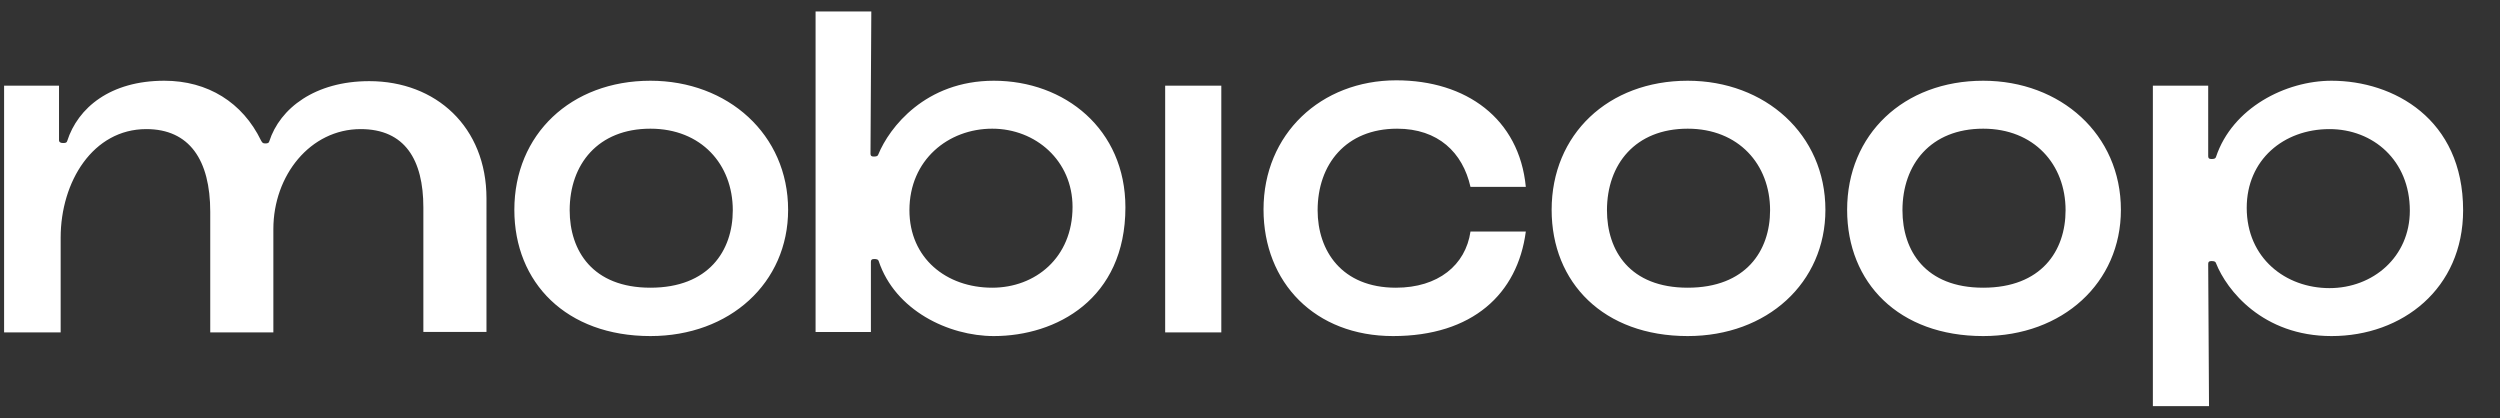 <?xml version="1.0" encoding="utf-8"?>
<!-- Generator: Adobe Illustrator 25.0.1, SVG Export Plug-In . SVG Version: 6.00 Build 0)  -->
<svg version="1.1" id="Calque_1" xmlns="http://www.w3.org/2000/svg" xmlns:xlink="http://www.w3.org/1999/xlink" x="0px" y="0px"
	 width="610px" height="102px" viewBox="0 0 610 102" style="enable-background:new 0 0 610 102;" xml:space="preserve">
<rect x="0" y="0" width="610" height="102" fill="#333333" stroke="none"/>
<style type="text/css">
	.st0{fill:#FFFFFF;}
</style>
<g>
	<path class="st0" d="M568.4,31.5c10.6,0,19.6,7.6,19.6,19.9c0,11.3-9,18.9-19.6,18.9c-10.7,0-20.2-7.3-20.2-19.6
		C548.2,39,557.2,31.5,568.4,31.5 M568.9,19.7c-11.2,0-24.2,6.6-28.2,18.6c-0.1,0.4-0.5,0.5-1.1,0.5c-0.6,0-0.8-0.2-0.8-0.7V20.9
		h-13.5v78.2H539l-0.2-34.7c0-0.5,0.2-0.7,0.8-0.7c0.6,0,1,0.1,1.1,0.5c2.6,6.6,11.4,17.8,28.2,17.8c17.3,0,32.1-11.6,32.1-30.7
		C601,29,584,19.7,568.9,19.7 M483.9,70.2c-14.1,0-19.7-9-19.7-18.9c0-11.2,6.9-19.9,19.7-19.9c12.4,0,20.1,8.7,20.1,19.9
		C504,61.2,498.1,70.2,483.9,70.2 M483.9,82c19.4,0,33.6-13,33.6-30.8c0-18.4-14.7-31.5-33.6-31.5c-19.4,0-33.2,13.1-33.2,31.5
		C450.7,69,463.3,82,483.9,82 M411.8,70.2c-14.1,0-19.7-9-19.7-18.9c0-11.2,6.9-19.9,19.7-19.9c12.4,0,20.1,8.7,20.1,19.9
		C431.9,61.2,426,70.2,411.8,70.2 M411.8,82c19.4,0,33.6-13,33.6-30.8c0-18.4-14.7-31.5-33.6-31.5c-19.4,0-33.2,13.1-33.2,31.5
		C378.6,69,391.3,82,411.8,82 M339.9,82c19.4,0,30.4-10.3,32.4-25.5h-13.5c-1.2,8.2-7.9,13.7-18.2,13.7c-13.2,0-19.1-9-19.1-18.9
		c0-11.2,6.9-19.9,19.4-19.9c10,0,16,5.8,17.9,14.2h13.5c-1.6-16.7-14.6-26-31.6-26c-18.4,0-32.4,13.1-32.4,31.5
		C308.3,69,320.9,82,339.9,82 M284.3,81.1h13.7V20.9h-13.7V81.1z M242.1,70.2c-11.2,0-20.2-7.2-20.2-18.9c0-12.3,9.5-19.9,20.2-19.9
		c10.6,0,19.6,7.8,19.6,19.1C261.7,62.9,252.6,70.2,242.1,70.2 M242.5,82c15.2,0,32.1-9,32.1-31.4c0-19.1-14.8-30.9-32.1-30.9
		c-16.7,0-25.5,11.4-28.2,18c-0.1,0.4-0.5,0.5-1.1,0.5c-0.6,0-0.8-0.2-0.8-0.7l0.2-34.7H199v78.2h13.5V63.9c0-0.5,0.2-0.7,0.8-0.7
		c0.6,0,1,0.1,1.1,0.5C218.4,75.7,231.4,82,242.5,82 M158.7,70.2c-14.1,0-19.7-9-19.7-18.9c0-11.2,6.9-19.9,19.7-19.9
		c12.4,0,20.1,8.7,20.1,19.9C178.8,61.2,172.9,70.2,158.7,70.2 M158.7,82c19.4,0,33.6-13,33.6-30.8c0-18.4-14.7-31.5-33.6-31.5
		c-19.4,0-33.2,13.1-33.2,31.5C125.5,69,138.2,82,158.7,82 M1,81.1h13.8V58c0-13.7,7.9-26.5,20.9-26.5c10.5,0,15.6,7.5,15.6,20.2
		v29.4h15.4V55.9c0-13.1,9-24.4,21.3-24.4c10.8,0,15.3,7.5,15.3,19.1v30.4h15.4V48.4c0-17.4-12.3-28.6-28.6-28.6
		c-13.2,0-21.8,6.6-24.4,14.7c-0.1,0.4-0.4,0.5-1,0.5c-0.6,0-0.7-0.2-1-0.7C59.2,25,50.7,19.7,40.1,19.7c-13.2,0-21.1,6.6-23.7,14.7
		c-0.1,0.4-0.4,0.5-1,0.5c-0.6,0-1-0.2-1-0.7V20.9H1V81.1z"/>
</g>
</svg>
